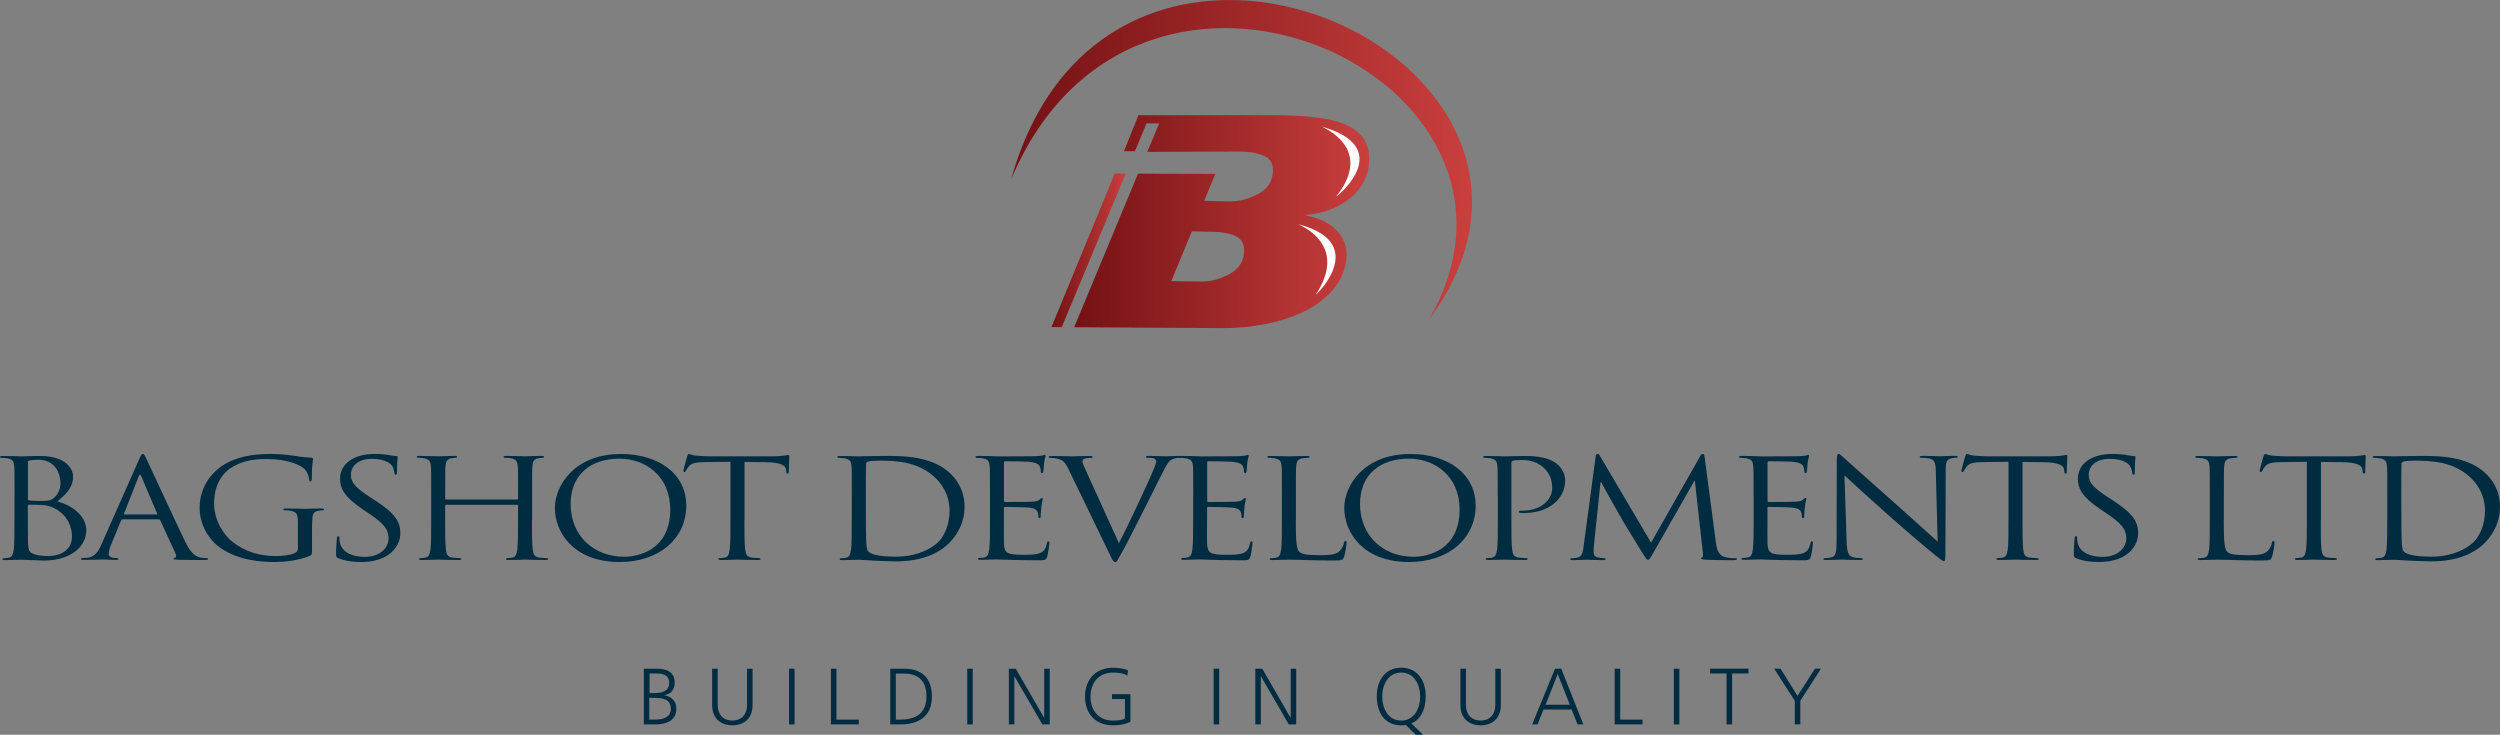 <?xml version="1.0" encoding="UTF-8"?>
<svg xmlns="http://www.w3.org/2000/svg" xmlns:xlink="http://www.w3.org/1999/xlink" id="Layer_2" viewBox="0 0 462.71 135.99">
  <rect x="0" y="0" width="462.71" height="135.99" fill="#808080" stroke="none"/>
  <defs>
    <linearGradient id="linear-gradient" x1="198.82" y1="41.01" x2="253.44" y2="41.01" gradientUnits="userSpaceOnUse">
      <stop offset="0" stop-color="#741113"></stop>
      <stop offset="1" stop-color="#c93f3e"></stop>
    </linearGradient>
    <linearGradient id="linear-gradient-2" x1="194.61" y1="46.34" x2="208.35" y2="46.34" xlink:href="#linear-gradient"></linearGradient>
    <linearGradient id="linear-gradient-3" x1="222.88" y1="34.67" x2="224.97" y2="34.67" xlink:href="#linear-gradient"></linearGradient>
    <linearGradient id="linear-gradient-4" x1="226.66" y1="28" x2="229.48" y2="28" xlink:href="#linear-gradient"></linearGradient>
    <linearGradient id="linear-gradient-5" x1="187.14" y1="29.56" x2="272.44" y2="29.56" xlink:href="#linear-gradient"></linearGradient>
  </defs>
  <g id="Layer_1-2">
    <g>
      <g>
        <g>
          <path d="m2.69,91.78c0-3.98,0-4.69-.06-5.51-.06-.87-.31-1.28-1.33-1.45-.25-.05-.77-.08-1.05-.08-.12,0-.25-.05-.25-.15,0-.15.15-.2.49-.2,1.39,0,3.34.08,3.49.08.74,0,1.95-.08,3.37-.08,5.07,0,6.18,2.55,6.18,3.83,0,2.09-1.45,3.34-2.91,4.59,2.29.59,5.35,2.4,5.35,5.38,0,2.73-2.6,5.56-7.88,5.56-.34,0-1.33-.05-2.23-.08-.9-.05-1.76-.08-1.89-.08-.06,0-.59,0-1.24.03-.62,0-1.33.05-1.79.05-.34,0-.49-.05-.49-.2,0-.08.06-.15.25-.15.28,0,.65-.05.93-.1.62-.1.77-.66.9-1.4.15-1.07.15-3.09.15-5.54v-4.49Zm2.47.56c0,.18.06.23.22.28.18.03.74.1,1.89.1,1.73,0,2.16-.05,2.81-.66.65-.61,1.11-1.53,1.11-2.58,0-2.12-1.14-4.39-4.17-4.39-.34,0-.99.03-1.48.13-.28.05-.37.13-.37.28v6.84Zm0,2.7c0,1.96,0,5.13.03,5.51.09,1.25.09,1.61,1.05,1.99.84.33,2.16.38,2.72.38,1.67,0,4.36-.74,4.36-3.62,0-1.53-.62-3.75-3-5.1-1.05-.59-1.82-.66-2.57-.74-.4-.05-1.95-.05-2.41-.05-.12,0-.19.05-.19.18v1.45Z" style="fill:#002c41;"></path>
          <path d="m25.75,85.02c.37-.84.49-1,.68-1s.31.13.68.92c.46.97,5.32,11.5,7.2,15.38,1.11,2.27,2.01,2.68,2.66,2.83.46.13.93.15,1.24.15.19,0,.31.03.31.15,0,.15-.28.2-.62.2-.46,0-2.72,0-4.85-.05-.59-.03-.93-.03-.93-.18,0-.1.09-.15.22-.18.19-.05.37-.28.19-.69l-2.88-6.28c-.06-.1-.12-.15-.28-.15h-6.65c-.15,0-.25.08-.31.2l-1.86,4.51c-.28.64-.43,1.25-.43,1.71,0,.51.65.74,1.17.74h.31c.22,0,.31.05.31.15,0,.15-.19.2-.46.2-.74,0-2.07-.08-2.41-.08s-2.04.08-3.49.08c-.4,0-.59-.05-.59-.2,0-.1.12-.15.28-.15.22,0,.65-.03.9-.05,1.42-.15,2.04-1.12,2.6-2.4l7.02-15.84Zm3.21,10.2c.15,0,.15-.08.12-.18l-2.94-6.89c-.15-.38-.31-.38-.46,0l-2.72,6.89c-.06.13,0,.18.09.18h5.9Z" style="fill:#002c41;"></path>
          <path d="m55.15,97.16c0-2.07-.15-2.35-1.39-2.63-.25-.05-.77-.08-1.05-.08-.12,0-.25-.05-.25-.15,0-.15.15-.2.49-.2,1.39,0,3.34.08,3.49.08s2.1-.08,3.03-.08c.34,0,.5.05.5.2,0,.1-.12.15-.25.15-.22,0-.4.03-.77.08-.83.13-1.08.56-1.14,1.45-.06.82-.06,1.58-.06,2.65v2.86c0,1.15-.03,1.2-.4,1.38-1.98.87-4.76,1.15-6.55,1.15-2.35,0-6.74-.25-10.17-2.73-1.89-1.35-3.68-4.08-3.68-7.27,0-4.08,2.41-6.96,5.16-8.39,2.78-1.43,5.84-1.61,8.22-1.61,1.95,0,4.14.33,4.73.43.65.13,1.73.23,2.5.25.31.03.37.13.37.23,0,.36-.22,1.07-.22,3.62,0,.41-.06.54-.28.54-.15,0-.19-.15-.22-.38-.03-.36-.19-1.07-.65-1.68-.77-.97-3.28-2.07-7.26-2.07-1.95,0-4.27.15-6.62,1.68-1.79,1.17-3.06,3.49-3.06,6.48,0,3.6,2.19,6.2,3.28,7.07,2.44,1.96,5.25,2.73,8.1,2.73,1.11,0,2.72-.15,3.52-.54.4-.18.62-.46.62-.89v-4.34Z" style="fill:#002c41;"></path>
          <path d="m62.66,103.33c-.43-.18-.46-.28-.46-.97,0-1.27.12-2.3.15-2.7.03-.28.09-.41.25-.41.19,0,.22.08.22.28,0,.23,0,.59.09.94.46,1.89,2.5,2.6,4.58,2.6,2.97,0,4.42-1.76,4.42-3.39,0-1.76-.9-2.78-3.56-4.59l-1.39-.94c-3.28-2.22-4.02-3.8-4.02-5.54,0-2.73,2.47-4.59,6.4-4.59,1.21,0,2.1.1,2.87.25.59.1.83.13,1.08.13s.31.05.31.18-.12.97-.12,2.7c0,.41-.06.59-.22.59-.19,0-.22-.13-.25-.33-.03-.31-.22-.99-.4-1.27-.19-.28-1.02-1.35-3.86-1.35-2.13,0-3.8,1.1-3.8,2.96,0,1.45.8,2.37,3.77,4.29l.87.56c3.65,2.37,4.51,3.95,4.51,5.99,0,1.05-.49,2.98-2.63,4.23-1.33.76-3,1.07-4.67,1.07-1.45,0-2.87-.18-4.14-.69Z" style="fill:#002c41;"></path>
          <path d="m98.46,96.26c0,2.45,0,4.46.15,5.54.09.74.28,1.3,1.21,1.4.43.05,1.11.1,1.39.1.19,0,.25.08.25.15,0,.13-.15.2-.49.2-1.7,0-3.65-.08-3.8-.08s-2.1.08-3.03.08c-.34,0-.49-.05-.49-.2,0-.08.06-.15.25-.15.28,0,.65-.05.93-.1.62-.1.77-.66.9-1.4.15-1.07.15-3.09.15-5.54v-2.68c0-.1-.09-.15-.19-.15h-13.11c-.09,0-.19.03-.19.15v2.68c0,2.45,0,4.46.15,5.54.09.74.28,1.3,1.21,1.4.43.05,1.11.1,1.39.1.19,0,.25.08.25.15,0,.13-.15.2-.49.2-1.7,0-3.65-.08-3.8-.08s-2.1.08-3.03.08c-.34,0-.49-.05-.49-.2,0-.08.06-.15.25-.15.28,0,.65-.05.93-.1.62-.1.77-.66.9-1.4.15-1.07.15-3.09.15-5.54v-4.49c0-3.98,0-4.69-.06-5.51-.06-.87-.31-1.28-1.33-1.45-.25-.05-.77-.08-1.05-.08-.12,0-.25-.05-.25-.15,0-.15.15-.2.49-.2,1.39,0,3.34.08,3.49.08s2.1-.08,3.03-.08c.34,0,.49.05.49.2,0,.1-.12.15-.25.15-.22,0-.4.03-.77.08-.83.13-1.08.56-1.14,1.45-.06.82-.06,1.53-.06,5.51v.54c0,.13.09.15.19.15h13.11c.09,0,.19-.03.19-.15v-.54c0-3.98,0-4.69-.06-5.51-.06-.87-.31-1.28-1.33-1.45-.25-.05-.77-.08-1.05-.08-.12,0-.25-.05-.25-.15,0-.15.15-.2.49-.2,1.39,0,3.34.08,3.49.08s2.1-.08,3.03-.08c.34,0,.49.05.49.2,0,.1-.12.15-.25.15-.22,0-.4.03-.77.08-.83.13-1.08.56-1.14,1.45-.06.82-.06,1.53-.06,5.51v4.49Z" style="fill:#002c41;"></path>
          <path d="m114.87,84.02c6.96,0,12.15,3.62,12.15,9.57s-4.88,10.43-12.33,10.43c-8.47,0-11.99-5.43-11.99-10.02,0-4.13,3.65-9.97,12.18-9.97Zm.65,19.03c2.78,0,8.53-1.33,8.53-8.75,0-6.12-4.51-9.41-9.4-9.41-5.16,0-9.03,2.81-9.03,8.39,0,5.94,4.33,9.77,9.89,9.77Z" style="fill:#002c41;"></path>
          <path d="m137.78,96.26c0,2.45,0,4.46.15,5.54.09.74.28,1.3,1.21,1.4.43.05,1.11.1,1.39.1.18,0,.25.08.25.15,0,.13-.15.2-.49.2-1.7,0-3.65-.08-3.8-.08s-2.1.08-3.03.08c-.34,0-.49-.05-.49-.2,0-.08.06-.15.25-.15.28,0,.65-.05.93-.1.62-.1.77-.66.9-1.4.15-1.07.15-3.09.15-5.54v-10.79l-4.58.05c-1.92.03-2.66.2-3.15.82-.34.43-.43.61-.52.79-.09.2-.19.25-.31.25-.09,0-.15-.08-.15-.23,0-.26.62-2.45.68-2.65.06-.15.19-.48.31-.48.22,0,.53.25,1.36.31.9.08,2.07.13,2.44.13h11.59c.99,0,1.7-.05,2.19-.13.46-.05.74-.13.87-.13.15,0,.15.15.15.31,0,.77-.09,2.53-.09,2.81,0,.23-.09.33-.22.33-.15,0-.22-.08-.25-.43l-.03-.28c-.09-.76-.83-1.35-3.8-1.4l-3.89-.05v10.79Z" style="fill:#002c41;"></path>
          <path d="m157.66,91.78c0-3.98,0-4.69-.06-5.51-.06-.87-.31-1.28-1.33-1.45-.25-.05-.77-.08-1.05-.08-.12,0-.25-.05-.25-.15,0-.15.15-.2.49-.2,1.39,0,3.34.08,3.49.08.37,0,2.32-.08,4.17-.08,3.06,0,8.72-.23,12.4,2.91,1.55,1.33,3,3.44,3,6.48,0,3.21-1.61,5.69-3.34,7.19-1.33,1.15-4.11,2.93-9.37,2.93-1.33,0-2.97-.08-4.3-.15-1.36-.08-2.41-.15-2.57-.15-.06,0-.59,0-1.24.03-.62,0-1.33.05-1.79.05-.34,0-.49-.05-.49-.2,0-.08.06-.15.25-.15.28,0,.65-.05.93-.1.62-.1.77-.66.9-1.4.15-1.07.15-3.09.15-5.54v-4.49Zm2.6,2.75c0,2.7.03,5.05.06,5.54.03.64.09,1.66.34,1.94.4.49,1.61,1.02,5.26,1.02,2.87,0,5.53-.87,7.36-2.37,1.61-1.3,2.47-3.75,2.47-6.1,0-3.24-1.7-5.33-2.97-6.43-2.91-2.53-6.43-2.88-10.11-2.88-.62,0-1.76.08-2.01.18-.28.1-.37.23-.37.51-.03.87-.03,3.47-.03,5.43v3.16Z" style="fill:#002c41;"></path>
          <path d="m183.23,91.78c0-3.98,0-4.69-.06-5.51-.06-.87-.31-1.28-1.33-1.45-.25-.05-.77-.08-1.05-.08-.12,0-.25-.05-.25-.15,0-.15.15-.2.5-.2.71,0,1.55,0,2.23.03l1.27.05c.22,0,6.37,0,7.08-.03.59-.03,1.08-.08,1.33-.13.15-.03.28-.13.43-.13.09,0,.12.1.12.23,0,.18-.15.48-.25,1.2-.03.25-.09,1.38-.15,1.68-.03.13-.09.28-.22.28-.19,0-.25-.13-.25-.33,0-.18-.03-.61-.19-.92-.22-.41-.53-.71-2.19-.87-.53-.05-3.9-.08-4.24-.08-.12,0-.19.08-.19.25v7.04c0,.18.03.25.19.25.4,0,4.2,0,4.92-.05.74-.05,1.17-.1,1.45-.36.22-.2.34-.33.46-.33.09,0,.15.05.15.2s-.15.59-.25,1.43c-.06.51-.12,1.45-.12,1.63,0,.2,0,.48-.22.48-.15,0-.22-.1-.22-.23,0-.25,0-.51-.12-.84-.12-.36-.4-.79-1.61-.89-.83-.08-3.9-.13-4.42-.13-.15,0-.22.08-.22.18v2.24c0,.87-.03,3.83,0,4.36.09,1.76.56,2.09,3.59,2.09.8,0,2.16,0,2.97-.28.8-.28,1.17-.79,1.39-1.84.06-.28.12-.38.28-.38.18,0,.18.2.18.38,0,.2-.25,1.94-.4,2.47-.22.66-.46.66-1.67.66-2.32,0-4.02-.05-5.22-.08-1.21-.05-1.95-.08-2.41-.08-.06,0-.59,0-1.24.03-.62,0-1.33.05-1.79.05-.34,0-.49-.05-.49-.2,0-.08.06-.15.25-.15.28,0,.65-.05.93-.1.62-.1.77-.66.9-1.4.15-1.07.15-3.09.15-5.54v-4.49Z" style="fill:#002c41;"></path>
          <path d="m207.09,100.55c1.79-3.42,5.94-12.32,6.62-14.16.15-.38.28-.74.28-.97,0-.2-.09-.46-.4-.59-.37-.1-.83-.1-1.17-.1-.19,0-.34-.03-.34-.15,0-.15.18-.2.68-.2,1.24,0,2.66.08,3.03.08.19,0,1.51-.08,2.41-.08.34,0,.53.05.53.18s-.12.18-.37.18c-.22,0-.9,0-1.48.31-.4.23-.87.66-1.7,2.4-.34.71-1.89,3.78-3.46,6.91-1.89,3.72-3.28,6.48-3.99,7.73-.87,1.53-.99,1.94-1.3,1.94-.37,0-.52-.36-1.11-1.58l-7.57-15.64c-.68-1.43-1.14-1.71-2.23-1.96-.46-.1-.99-.1-1.17-.1s-.25-.08-.25-.18c0-.15.31-.18.8-.18,1.48,0,3.25.08,3.62.08.31,0,1.7-.08,2.87-.08.56,0,.83.05.83.18s-.09.18-.31.18c-.34,0-.9.03-1.17.13-.34.13-.4.33-.4.51,0,.33.37,1.12.83,2.12l5.94,13.06Z" style="fill:#002c41;"></path>
          <path d="m220.85,91.78c0-3.98,0-4.69-.06-5.51-.06-.87-.31-1.28-1.33-1.45-.25-.05-.77-.08-1.05-.08-.12,0-.25-.05-.25-.15,0-.15.15-.2.49-.2.71,0,1.55,0,2.23.03l1.27.05c.22,0,6.37,0,7.08-.03.59-.03,1.08-.08,1.33-.13.15-.03.28-.13.43-.13.09,0,.12.1.12.23,0,.18-.15.48-.25,1.2-.03.25-.09,1.38-.15,1.68-.03.13-.09.28-.22.28-.19,0-.25-.13-.25-.33,0-.18-.03-.61-.19-.92-.22-.41-.52-.71-2.19-.87-.53-.05-3.9-.08-4.24-.08-.12,0-.19.08-.19.25v7.04c0,.18.03.25.19.25.4,0,4.2,0,4.91-.05.74-.05,1.17-.1,1.45-.36.22-.2.34-.33.46-.33.09,0,.15.05.15.2s-.15.59-.25,1.43c-.06.51-.12,1.45-.12,1.63,0,.2,0,.48-.22.48-.15,0-.22-.1-.22-.23,0-.25,0-.51-.12-.84-.12-.36-.4-.79-1.61-.89-.83-.08-3.9-.13-4.42-.13-.15,0-.22.08-.22.18v2.24c0,.87-.03,3.83,0,4.36.09,1.76.56,2.09,3.59,2.09.8,0,2.16,0,2.97-.28.8-.28,1.17-.79,1.39-1.84.06-.28.12-.38.28-.38.18,0,.18.2.18.38,0,.2-.25,1.94-.4,2.47-.22.66-.46.66-1.67.66-2.32,0-4.02-.05-5.22-.08-1.21-.05-1.95-.08-2.41-.08-.06,0-.59,0-1.24.03-.62,0-1.33.05-1.79.05-.34,0-.49-.05-.49-.2,0-.08.06-.15.25-.15.28,0,.65-.05.93-.1.62-.1.77-.66.9-1.4.15-1.07.15-3.09.15-5.54v-4.49Z" style="fill:#002c41;"></path>
          <path d="m239.83,96.32c0,3.75.12,5.38.68,5.84.5.41,1.3.59,3.71.59,1.64,0,3-.03,3.74-.77.4-.41.71-1.05.8-1.53.03-.2.09-.33.28-.33.15,0,.19.1.19.38s-.22,1.81-.46,2.55c-.22.59-.31.69-1.95.69-2.23,0-3.83-.05-5.13-.08-1.3-.05-2.26-.08-3.15-.08-.12,0-.65.03-1.27.03-.62.03-1.3.05-1.76.05-.34,0-.49-.05-.49-.2,0-.08.06-.15.25-.15.28,0,.65-.05.93-.1.62-.1.77-.66.9-1.4.16-1.07.16-3.09.16-5.54v-4.49c0-3.98,0-4.69-.06-5.51-.06-.87-.31-1.28-1.33-1.45-.25-.05-.77-.08-1.05-.08-.12,0-.25-.05-.25-.15,0-.15.16-.2.49-.2,1.39,0,3.34.08,3.49.08s2.41-.08,3.34-.08c.34,0,.5.05.5.2,0,.1-.12.15-.25.15-.22,0-.65.03-1.02.08-.9.13-1.14.56-1.21,1.45-.06.82-.06,1.53-.06,5.51v4.54Z" style="fill:#002c41;"></path>
          <path d="m260.97,84.02c6.96,0,12.15,3.62,12.15,9.57s-4.88,10.43-12.33,10.43c-8.47,0-11.99-5.43-11.99-10.02,0-4.13,3.65-9.97,12.18-9.97Zm.65,19.03c2.78,0,8.53-1.33,8.53-8.75,0-6.12-4.51-9.41-9.4-9.41-5.16,0-9.03,2.81-9.03,8.39,0,5.94,4.33,9.77,9.89,9.77Z" style="fill:#002c41;"></path>
          <path d="m277.2,91.78c0-3.98,0-4.69-.06-5.51-.06-.87-.31-1.28-1.33-1.45-.25-.05-.77-.08-1.05-.08-.12,0-.25-.05-.25-.15,0-.15.16-.2.49-.2,1.39,0,3.25.08,3.49.08.68,0,2.47-.08,3.9-.08,3.86,0,5.25,1.07,5.75,1.45.68.54,1.55,1.68,1.55,3.04,0,3.62-3.22,6.07-7.6,6.07-.16,0-.5,0-.65-.03-.16,0-.34-.05-.34-.18,0-.2.19-.23.83-.23,3,0,5.35-1.81,5.35-4.16,0-.84-.09-2.55-1.73-3.93-1.64-1.38-3.52-1.28-4.24-1.28-.53,0-1.05.05-1.33.15-.19.05-.25.23-.25.49v10.48c0,2.45,0,4.46.16,5.54.09.74.28,1.3,1.21,1.4.43.05,1.11.1,1.39.1.19,0,.25.08.25.15,0,.13-.15.2-.49.2-1.7,0-3.65-.08-3.8-.08-.09,0-2.04.08-2.97.08-.34,0-.49-.05-.49-.2,0-.08.06-.15.25-.15.28,0,.65-.05.93-.1.62-.1.77-.66.9-1.4.16-1.07.16-3.09.16-5.54v-4.49Z" style="fill:#002c41;"></path>
          <path d="m317.58,100.4c.12.92.34,2.35,1.67,2.7.9.23,1.7.23,2.01.23.15,0,.25.03.25.13,0,.15-.28.23-.65.23-.68,0-4.02-.03-5.16-.1-.71-.05-.87-.13-.87-.25,0-.1.06-.15.22-.18s.19-.46.12-.92l-1.48-13.24h-.09l-7.57,13.26c-.65,1.12-.74,1.35-1.02,1.35-.22,0-.37-.25-.96-1.17-.8-1.25-3.46-5.66-3.62-5.92-.28-.46-3.74-6.58-4.08-7.27h-.12l-1.24,11.84c-.03.41-.03.87-.03,1.3,0,.38.34.71.8.79.53.1.99.13,1.17.13.12,0,.25.05.25.13,0,.18-.19.23-.56.23-1.14,0-2.63-.08-2.87-.08-.28,0-1.76.08-2.6.08-.31,0-.53-.05-.53-.23,0-.08.16-.13.31-.13.25,0,.46,0,.93-.08,1.02-.15,1.11-1.15,1.24-2.12l2.23-16.63c.03-.28.15-.46.34-.46s.31.1.46.38l9.46,16.04,9.09-16.02c.12-.23.25-.41.46-.41s.31.2.37.69l2.07,15.69Z" style="fill:#002c41;"></path>
          <path d="m324.56,91.78c0-3.98,0-4.69-.06-5.51-.06-.87-.31-1.28-1.33-1.45-.25-.05-.77-.08-1.05-.08-.12,0-.25-.05-.25-.15,0-.15.15-.2.49-.2.71,0,1.55,0,2.23.03l1.27.05c.22,0,6.37,0,7.08-.03.59-.03,1.08-.08,1.33-.13.15-.03.28-.13.43-.13.09,0,.12.1.12.23,0,.18-.16.48-.25,1.2-.03.25-.09,1.38-.15,1.68-.03.13-.09.28-.22.28-.19,0-.25-.13-.25-.33,0-.18-.03-.61-.19-.92-.22-.41-.53-.71-2.19-.87-.53-.05-3.9-.08-4.24-.08-.12,0-.19.08-.19.25v7.04c0,.18.03.25.19.25.4,0,4.2,0,4.92-.05.74-.05,1.17-.1,1.45-.36.22-.2.34-.33.46-.33.09,0,.15.05.15.2s-.15.59-.25,1.43c-.06.51-.12,1.45-.12,1.63,0,.2,0,.48-.22.48-.15,0-.22-.1-.22-.23,0-.25,0-.51-.12-.84-.12-.36-.4-.79-1.61-.89-.83-.08-3.89-.13-4.42-.13-.16,0-.22.08-.22.18v2.24c0,.87-.03,3.83,0,4.36.09,1.76.56,2.09,3.59,2.09.8,0,2.16,0,2.97-.28.8-.28,1.17-.79,1.39-1.84.06-.28.12-.38.28-.38.19,0,.19.2.19.38,0,.2-.25,1.94-.4,2.47-.22.66-.46.66-1.67.66-2.32,0-4.02-.05-5.22-.08-1.21-.05-1.95-.08-2.41-.08-.06,0-.59,0-1.24.03-.62,0-1.33.05-1.79.05-.34,0-.49-.05-.49-.2,0-.08.06-.15.25-.15.28,0,.65-.05.93-.1.62-.1.77-.66.9-1.4.16-1.07.16-3.09.16-5.54v-4.49Z" style="fill:#002c41;"></path>
          <path d="m341.78,100.19c.06,2.09.37,2.75,1.21,2.96.59.13,1.27.15,1.54.15.15,0,.25.05.25.15,0,.15-.19.2-.56.2-1.76,0-3-.08-3.28-.08s-1.58.08-2.97.08c-.31,0-.49-.03-.49-.2,0-.1.09-.15.25-.15.25,0,.8-.03,1.27-.15.77-.18.93-.92.93-3.24l.03-14.62c0-.99.09-1.28.34-1.28s.77.56,1.08.82c.46.43,5.07,4.54,9.83,8.75,3.06,2.7,6.43,5.82,7.42,6.66l-.34-12.96c-.03-1.66-.25-2.22-1.21-2.42-.56-.1-1.27-.13-1.51-.13-.22,0-.25-.08-.25-.18,0-.15.25-.18.62-.18,1.39,0,2.88.08,3.21.08s1.36-.08,2.63-.08c.34,0,.56.03.56.18,0,.1-.12.18-.34.18-.16,0-.37,0-.74.08-1.02.18-1.14.74-1.14,2.27l-.06,14.95c0,1.68-.06,1.81-.28,1.81-.25,0-.62-.28-2.26-1.63-.34-.25-4.79-4-8.07-6.91-3.59-3.19-7.08-6.4-8.07-7.32l.4,12.22Z" style="fill:#002c41;"></path>
          <path d="m374.33,96.26c0,2.45,0,4.46.15,5.54.09.74.28,1.3,1.21,1.4.43.05,1.11.1,1.39.1.19,0,.25.08.25.15,0,.13-.16.2-.49.2-1.7,0-3.65-.08-3.8-.08s-2.1.08-3.03.08c-.34,0-.5-.05-.5-.2,0-.08.06-.15.25-.15.28,0,.65-.05.93-.1.62-.1.77-.66.9-1.4.15-1.07.15-3.09.15-5.54v-10.79l-4.57.05c-1.92.03-2.66.2-3.15.82-.34.43-.43.61-.53.79-.09.2-.18.25-.31.25-.09,0-.15-.08-.15-.23,0-.26.62-2.45.68-2.65.06-.15.19-.48.31-.48.22,0,.53.25,1.36.31.9.08,2.07.13,2.44.13h11.59c.99,0,1.7-.05,2.19-.13.46-.05.74-.13.87-.13.15,0,.15.15.15.31,0,.77-.09,2.53-.09,2.81,0,.23-.09.33-.22.33-.15,0-.22-.08-.25-.43l-.03-.28c-.09-.76-.83-1.35-3.8-1.4l-3.9-.05v10.79Z" style="fill:#002c41;"></path>
          <path d="m384.29,103.33c-.43-.18-.46-.28-.46-.97,0-1.27.12-2.3.15-2.7.03-.28.09-.41.25-.41.19,0,.22.08.22.28,0,.23,0,.59.09.94.46,1.89,2.5,2.6,4.58,2.6,2.97,0,4.42-1.76,4.42-3.39,0-1.76-.9-2.78-3.55-4.59l-1.39-.94c-3.28-2.22-4.02-3.8-4.02-5.54,0-2.73,2.47-4.59,6.4-4.59,1.21,0,2.1.1,2.87.25.59.1.83.13,1.08.13s.31.05.31.18-.12.97-.12,2.7c0,.41-.06.59-.22.59-.18,0-.22-.13-.25-.33-.03-.31-.22-.99-.4-1.27-.19-.28-1.02-1.35-3.86-1.35-2.13,0-3.8,1.1-3.8,2.96,0,1.45.8,2.37,3.77,4.29l.87.56c3.65,2.37,4.51,3.95,4.51,5.99,0,1.05-.49,2.98-2.63,4.23-1.33.76-3,1.07-4.67,1.07-1.45,0-2.88-.18-4.14-.69Z" style="fill:#002c41;"></path>
          <path d="m411.58,96.32c0,3.75.12,5.38.68,5.84.49.41,1.3.59,3.71.59,1.64,0,3-.03,3.74-.77.4-.41.71-1.05.8-1.53.03-.2.09-.33.28-.33.15,0,.19.1.19.38s-.22,1.81-.46,2.55c-.22.59-.31.69-1.95.69-2.23,0-3.83-.05-5.13-.08-1.3-.05-2.26-.08-3.15-.08-.12,0-.65.03-1.27.03-.62.03-1.3.05-1.76.05-.34,0-.49-.05-.49-.2,0-.08.06-.15.25-.15.28,0,.65-.05.93-.1.62-.1.77-.66.9-1.4.15-1.07.15-3.09.15-5.54v-4.49c0-3.98,0-4.69-.06-5.51-.06-.87-.31-1.28-1.33-1.45-.25-.05-.77-.08-1.05-.08-.12,0-.25-.05-.25-.15,0-.15.16-.2.5-.2,1.39,0,3.34.08,3.49.08s2.41-.08,3.34-.08c.34,0,.5.05.5.2,0,.1-.12.15-.25.15-.22,0-.65.03-1.02.08-.9.13-1.14.56-1.21,1.45-.06.82-.06,1.53-.06,5.51v4.54Z" style="fill:#002c41;"></path>
          <path d="m429.54,96.26c0,2.45,0,4.46.15,5.54.09.74.28,1.3,1.21,1.4.43.05,1.11.1,1.39.1.18,0,.25.08.25.15,0,.13-.15.2-.49.2-1.7,0-3.65-.08-3.8-.08s-2.1.08-3.03.08c-.34,0-.49-.05-.49-.2,0-.08.06-.15.25-.15.28,0,.65-.05.93-.1.62-.1.77-.66.9-1.4.15-1.07.15-3.09.15-5.54v-10.79l-4.58.05c-1.92.03-2.66.2-3.15.82-.34.43-.43.61-.53.79-.09.2-.19.25-.31.25-.09,0-.15-.08-.15-.23,0-.26.62-2.45.68-2.65.06-.15.18-.48.31-.48.22,0,.53.25,1.36.31.9.08,2.07.13,2.44.13h11.59c.99,0,1.7-.05,2.2-.13.46-.05.74-.13.87-.13.16,0,.16.15.16.31,0,.77-.09,2.53-.09,2.81,0,.23-.09.33-.22.33-.16,0-.22-.08-.25-.43l-.03-.28c-.09-.76-.83-1.35-3.8-1.4l-3.89-.05v10.79Z" style="fill:#002c41;"></path>
          <path d="m441.85,91.78c0-3.98,0-4.69-.06-5.51-.06-.87-.31-1.28-1.33-1.45-.25-.05-.77-.08-1.05-.08-.12,0-.25-.05-.25-.15,0-.15.15-.2.49-.2,1.39,0,3.34.08,3.49.08.37,0,2.32-.08,4.17-.08,3.06,0,8.72-.23,12.4,2.91,1.54,1.33,3,3.44,3,6.48,0,3.21-1.61,5.69-3.34,7.19-1.33,1.15-4.11,2.93-9.37,2.93-1.33,0-2.97-.08-4.3-.15-1.36-.08-2.41-.15-2.57-.15-.06,0-.59,0-1.24.03-.62,0-1.33.05-1.79.05-.34,0-.49-.05-.49-.2,0-.08.06-.15.25-.15.28,0,.65-.05.93-.1.62-.1.77-.66.9-1.4.15-1.07.15-3.09.15-5.54v-4.49Zm2.6,2.75c0,2.7.03,5.05.06,5.54.03.64.09,1.66.34,1.94.4.49,1.61,1.02,5.25,1.02,2.87,0,5.53-.87,7.36-2.37,1.61-1.3,2.47-3.75,2.47-6.1,0-3.24-1.7-5.33-2.97-6.43-2.91-2.53-6.43-2.88-10.11-2.88-.62,0-1.76.08-2.01.18-.28.1-.37.23-.37.51-.03.87-.03,3.47-.03,5.43v3.16Z" style="fill:#002c41;"></path>
        </g>
        <g>
          <g>
            <path d="m252.62,26.03c-.71-1.2-1.81-2.15-3.32-2.84-1.5-.69-3.37-1.17-5.61-1.44-2.24-.27-4.77-.42-7.62-.43h-25.37s-2.67,6.66-2.67,6.66h2.03s2.15-5.15,2.15-5.15l2.33.02-2.2,5.26,14.31-.06.03-.07,2.79.08c2,.01,3.56.31,4.68.88,1.12.58,1.59,1.64,1.42,3.19-.2,1.73-1.17,3.02-2.93,3.88-1.76.85-3.02,1.28-5.28,1.26l-4.49-.09,2.07-5-14.31-.04-11.82,28.42,27.35.17c2.84.02,5.59-.24,8.23-.78,2.64-.54,5.02-1.33,7.15-2.39,2.12-1.06,3.87-2.39,5.23-4,1.37-1.61,2.17-3.49,2.42-5.62.22-1.91-.32-3.6-1.6-5.07-1.29-1.46-3.24-2.46-5.87-2.99v-.11c1.71-.14,3.24-.48,4.59-1.02,1.35-.55,2.54-1.23,3.55-2.05,1.01-.82,1.82-1.76,2.41-2.8.59-1.05.95-2.12,1.08-3.23.21-1.88-.04-3.42-.74-4.62Zm-22.39,20.94c-.19,1.73-1.17,3.02-2.93,3.88-1.76.86-3.02,1.28-5.28,1.26l-5.23-.09,3.81-9.21,3.54.08c2,.01,3.56.31,4.68.88,1.12.58,1.59,1.64,1.42,3.19Z" style="fill:url(#linear-gradient);"></path>
            <polyline points="206.32 32.13 194.61 60.53 196.52 60.55 208.35 32.13" style="fill:url(#linear-gradient-2);"></polyline>
            <polygon points="224.95 32.17 222.88 37.17 224.97 32.17 224.95 32.17" style="fill:url(#linear-gradient-3);"></polygon>
            <polygon points="226.68 27.96 226.66 28.03 229.48 28.05 226.68 27.96" style="fill:url(#linear-gradient-4);"></polygon>
          </g>
          <path d="m264.49,59.13c25.83-44.7-54.08-81.41-77.35-25.92,18.24-65.31,113-22.18,77.35,25.92Z" style="fill:url(#linear-gradient-5);"></path>
          <path d="m243.49,54.59c5.32-8.03-.47-11.88-3.25-13.1,12.55,3.23,4.54,12.01,3.25,13.1Z" style="fill:#fff;"></path>
          <path d="m247.28,36.41c6.1-7.65.18-11.68-2.69-12.99,13.13,3.71,4.12,11.98,2.69,12.99Z" style="fill:#fff;"></path>
        </g>
      </g>
      <g>
        <path d="m119.16,123.77h2.45c1.68,0,3.26.56,3.26,2.54,0,1.31-.61,2.1-1.88,2.35v.03c1.3.24,2.19,1.09,2.19,2.45,0,2.25-1.83,2.94-3.97,2.94h-2.05v-10.31Zm1.02,9.42h1.06c1.37,0,2.92-.37,2.92-2.01,0-1.83-1.58-2.02-3.09-2.02h-.9v4.03Zm.03-4.92h1.14c1.08,0,2.51-.28,2.51-1.92,0-1.49-1.37-1.7-2.24-1.7h-1.4v3.62Z" style="fill:#002c41;"></path>
        <path d="m139.29,130.47c0,3.04-2.23,3.78-3.74,3.78s-3.74-.74-3.74-3.78v-6.7h1.02v6.7c0,1.68.93,2.89,2.72,2.89s2.72-1.21,2.72-2.89v-6.7h1.02v6.7Z" style="fill:#002c41;"></path>
        <path d="m146.04,123.77h1.02v10.31h-1.02v-10.31Z" style="fill:#002c41;"></path>
        <path d="m153.79,123.77h1.02v9.42h4.13v.88h-5.15v-10.31Z" style="fill:#002c41;"></path>
        <path d="m164.78,123.77h2.55c3.69,0,5.15,2.13,5.15,5.14,0,3.74-2.5,5.17-5.91,5.17h-1.8v-10.31Zm1.02,9.42h.84c2.92,0,4.83-1.18,4.83-4.34s-1.88-4.19-4.18-4.19h-1.49v8.54Z" style="fill:#002c41;"></path>
        <path d="m179.02,123.77h1.02v10.31h-1.02v-10.31Z" style="fill:#002c41;"></path>
        <path d="m186.72,123.77h1.28l5.24,9.07h.03v-9.07h1.02v10.31h-1.37l-5.15-8.89h-.03v8.89h-1.02v-10.31Z" style="fill:#002c41;"></path>
        <path d="m208.2,129.38h-2.39v-.89h3.41v5.12c-1.05.46-2.07.64-3.2.64-3.25,0-5.2-2.14-5.2-5.33s2.01-5.33,5.2-5.33c.78,0,2.07.13,2.76.49l-.12.95c-.8-.44-1.74-.55-2.64-.55-2.67,0-4.18,1.89-4.18,4.44s1.46,4.45,4.18,4.45c.63,0,1.7-.07,2.19-.37v-3.62Z" style="fill:#002c41;"></path>
        <path d="m224.63,123.77h1.02v10.31h-1.02v-10.31Z" style="fill:#002c41;"></path>
        <path d="m232.34,123.77h1.28l5.24,9.07h.03v-9.07h1.02v10.31h-1.37l-5.15-8.89h-.03v8.89h-1.02v-10.31Z" style="fill:#002c41;"></path>
        <path d="m262.02,135.99l-1.83-1.82c-.26.06-.55.07-.84.07-2.97,0-4.5-2.17-4.53-5.33-.03-2.79,1.43-5.33,4.53-5.33s4.56,2.54,4.53,5.33c-.03,2.42-.93,4.27-2.67,4.98l2.17,2.1h-1.36Zm-6.19-7.07c0,2.19,1.09,4.45,3.51,4.45s3.51-2.26,3.51-4.45-1.09-4.44-3.51-4.44-3.51,2.26-3.51,4.44Z" style="fill:#002c41;"></path>
        <path d="m277.78,130.47c0,3.04-2.23,3.78-3.74,3.78s-3.74-.74-3.74-3.78v-6.7h1.02v6.7c0,1.68.93,2.89,2.72,2.89s2.72-1.21,2.72-2.89v-6.7h1.02v6.7Z" style="fill:#002c41;"></path>
        <path d="m287.81,123.77h1.15l4.09,10.31h-1.06l-1.11-2.76h-5.2l-1.11,2.76h-.99l4.22-10.31Zm.5.97l-2.24,5.69h4.47l-2.23-5.69Z" style="fill:#002c41;"></path>
        <path d="m298.85,123.77h1.02v9.42h4.13v.88h-5.15v-10.31Z" style="fill:#002c41;"></path>
        <path d="m309.8,123.77h1.02v10.31h-1.02v-10.31Z" style="fill:#002c41;"></path>
        <path d="m319.56,124.65h-3.04v-.89h7.1v.89h-3.04v9.42h-1.02v-9.42Z" style="fill:#002c41;"></path>
        <path d="m332.18,129.7l-3.82-5.94h1.18l3.15,5.04,3.23-5.04h1.11l-3.82,5.94v4.37h-1.02v-4.37Z" style="fill:#002c41;"></path>
      </g>
    </g>
  </g>
</svg>
